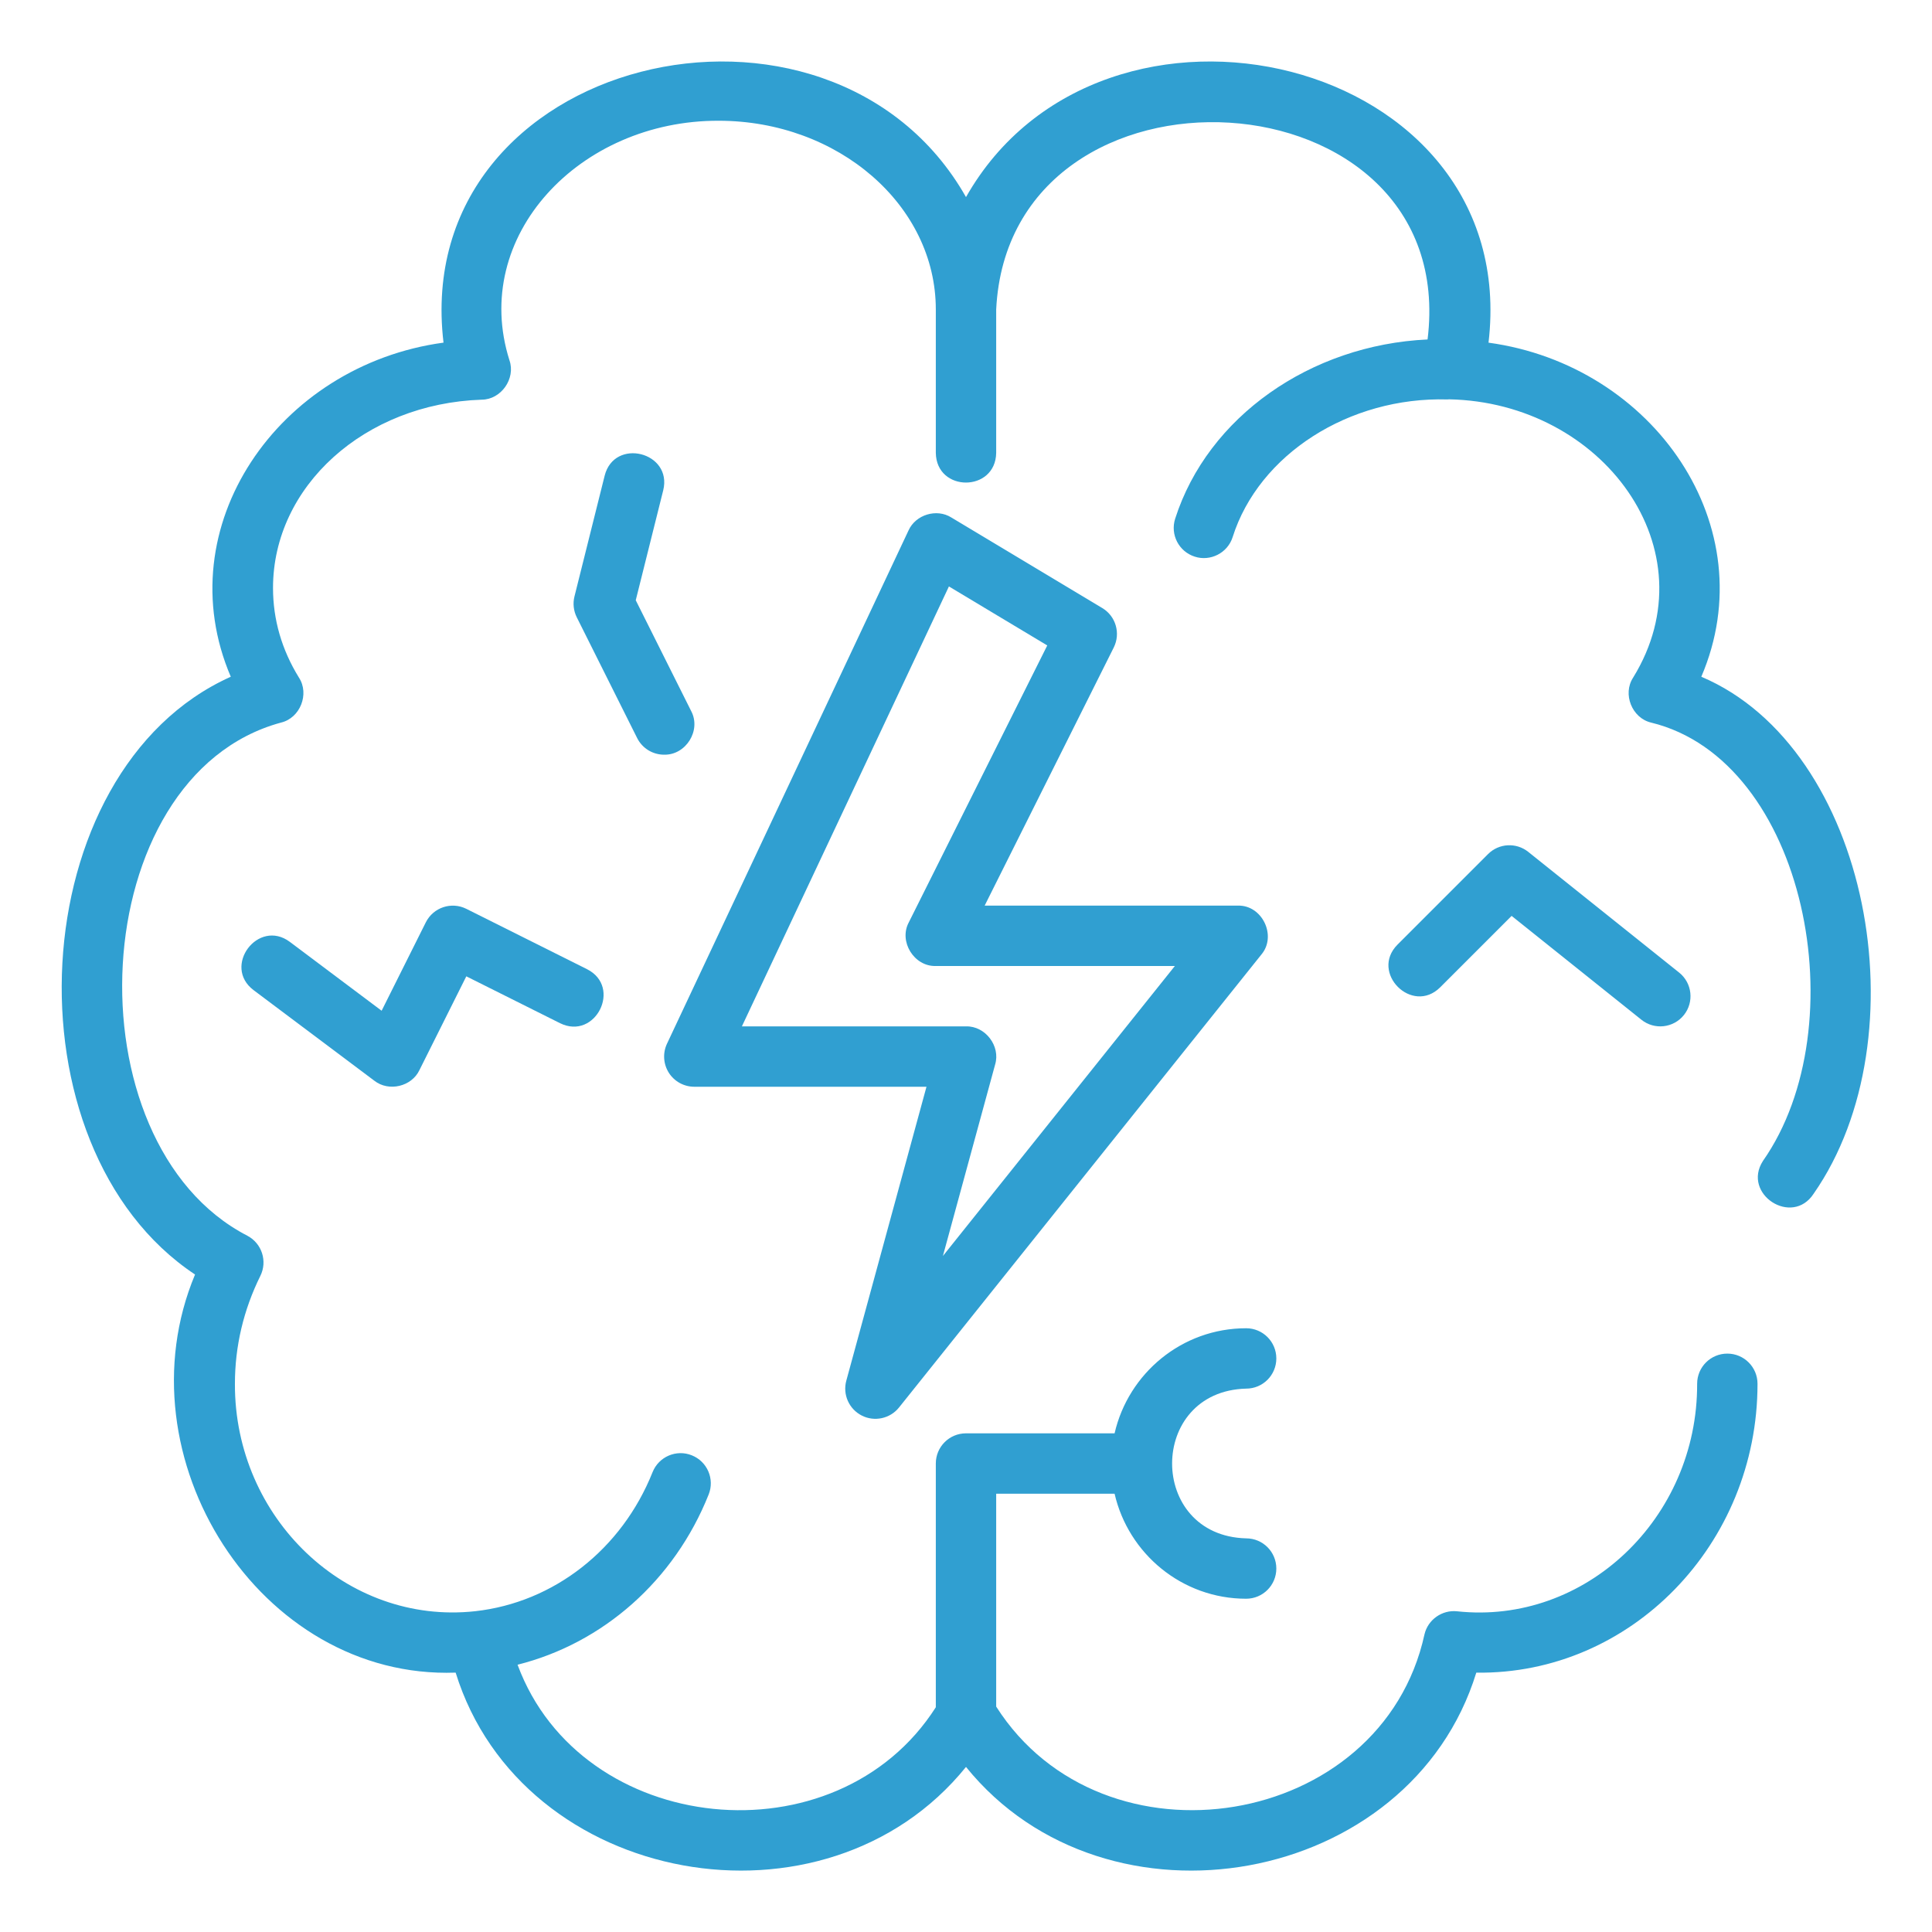 <svg width="64" height="64" viewBox="0 0 64 64" fill="none" xmlns="http://www.w3.org/2000/svg">
<path d="M56.358 22.418C58.485 17.457 54.788 12.1 49.309 11.351C50.434 1.812 36.513 -1.43 32 6.529C27.486 -1.437 13.558 1.823 14.692 11.35C9.214 12.094 5.521 17.459 7.645 22.418C0.709 25.531 0.1 37.998 6.461 42.22C3.931 48.267 8.598 55.641 15.094 55.408C17.289 62.495 27.337 64.301 32 58.532C36.663 64.299 46.72 62.498 48.904 55.409C54.022 55.479 58.222 51.158 58.22 45.84C58.22 45.287 57.773 44.84 57.22 44.84C56.667 44.84 56.22 45.287 56.22 45.84C56.235 50.295 52.514 53.836 48.264 53.376C47.773 53.324 47.303 53.65 47.188 54.14C45.774 60.61 36.541 62.095 33 56.533V49.481H36.922C37.379 51.469 39.155 52.96 41.28 52.96C41.833 52.96 42.28 52.513 42.28 51.96C42.28 51.407 41.833 50.96 41.28 50.96C38.009 50.874 38.011 46.085 41.281 46C41.833 46 42.28 45.553 42.28 45C42.28 44.447 41.833 44 41.28 44C39.155 44 37.379 45.492 36.922 47.481H32C31.447 47.481 31 47.928 31 48.481V56.555C27.715 61.709 19.251 60.847 17.145 55.146C19.973 54.436 22.338 52.36 23.475 49.508C23.68 48.995 23.43 48.413 22.916 48.209C22.406 48.004 21.822 48.253 21.617 48.768C20.598 51.323 18.345 53.087 15.736 53.374C11.487 53.836 7.767 50.296 7.782 45.841C7.782 44.599 8.066 43.395 8.625 42.264C8.865 41.778 8.675 41.189 8.195 40.936C2.237 37.856 2.774 25.711 9.307 23.937C9.943 23.788 10.259 22.99 9.902 22.445C9.333 21.522 9.044 20.524 9.044 19.477C9.044 16.108 12.08 13.368 15.957 13.24C16.6 13.237 17.087 12.543 16.877 11.937C15.572 7.828 19.197 3.985 23.805 4C27.773 4 31 6.804 31 10.25V15C31.018 16.316 32.981 16.312 33 15L33 10.25C33.438 1.429 48.4 2.243 47.29 11.245C43.407 11.425 40.008 13.812 38.929 17.182C38.76 17.708 39.05 18.271 39.576 18.439C40.089 18.608 40.666 18.322 40.833 17.792C41.7 15.054 44.691 13.14 47.946 13.232C47.965 13.234 47.983 13.227 48.002 13.228C53.088 13.328 56.703 18.22 54.099 22.447C53.743 22.992 54.062 23.788 54.696 23.937C59.834 25.188 61.538 33.982 58.399 38.459C57.697 39.552 59.365 40.644 60.081 39.541C63.696 34.349 61.947 24.787 56.358 22.418Z" fill="#309FD1"/>
<path d="M28.547 46.892C28.964 47.105 29.484 46.997 29.781 46.625L41.781 31.625C42.308 31.008 41.814 29.972 41 30L32.618 30L36.895 21.448C37.128 20.98 36.963 20.411 36.515 20.143L31.515 17.143C31.028 16.835 30.329 17.049 30.095 17.574L22.095 34.574C21.949 34.884 21.973 35.247 22.155 35.536C22.339 35.825 22.657 36 23 36H30.691L28.035 45.737C27.91 46.194 28.124 46.677 28.547 46.892ZM24.576 34L31.434 19.427L34.692 21.381L30.106 30.553C29.764 31.187 30.28 32.022 31 32L38.919 32L31.235 41.606L32.965 35.263C33.15 34.651 32.64 33.983 32 34L24.576 34Z" fill="#309FD1"/>
<path d="M15.447 30.106C14.954 29.86 14.354 30.059 14.106 30.553L12.642 33.482L9.6 31.2C8.553 30.42 7.355 32.011 8.401 32.8L12.4 35.8C12.878 36.175 13.637 35.996 13.895 35.447L15.447 32.342L18.553 33.895C19.725 34.472 20.615 32.696 19.447 32.106L15.447 30.106Z" fill="#309FD1"/>
<path d="M22.001 25C22.722 25.016 23.237 24.195 22.895 23.553L21.06 19.884L21.97 16.243C22.283 14.975 20.351 14.487 20.03 15.758L19.03 19.758C18.972 19.989 18.999 20.234 19.106 20.448L21.106 24.448C21.281 24.798 21.634 25.001 22.001 25Z" fill="#309FD1"/>
<path d="M49.293 28.293L46.293 31.293C45.373 32.221 46.779 33.628 47.707 32.707L50.074 30.34L54.375 33.781C54.804 34.125 55.434 34.057 55.781 33.625C56.126 33.194 56.056 32.564 55.625 32.219L50.625 28.219C50.229 27.902 49.654 27.931 49.293 28.293Z" fill="#309FD1"/>
</svg>
